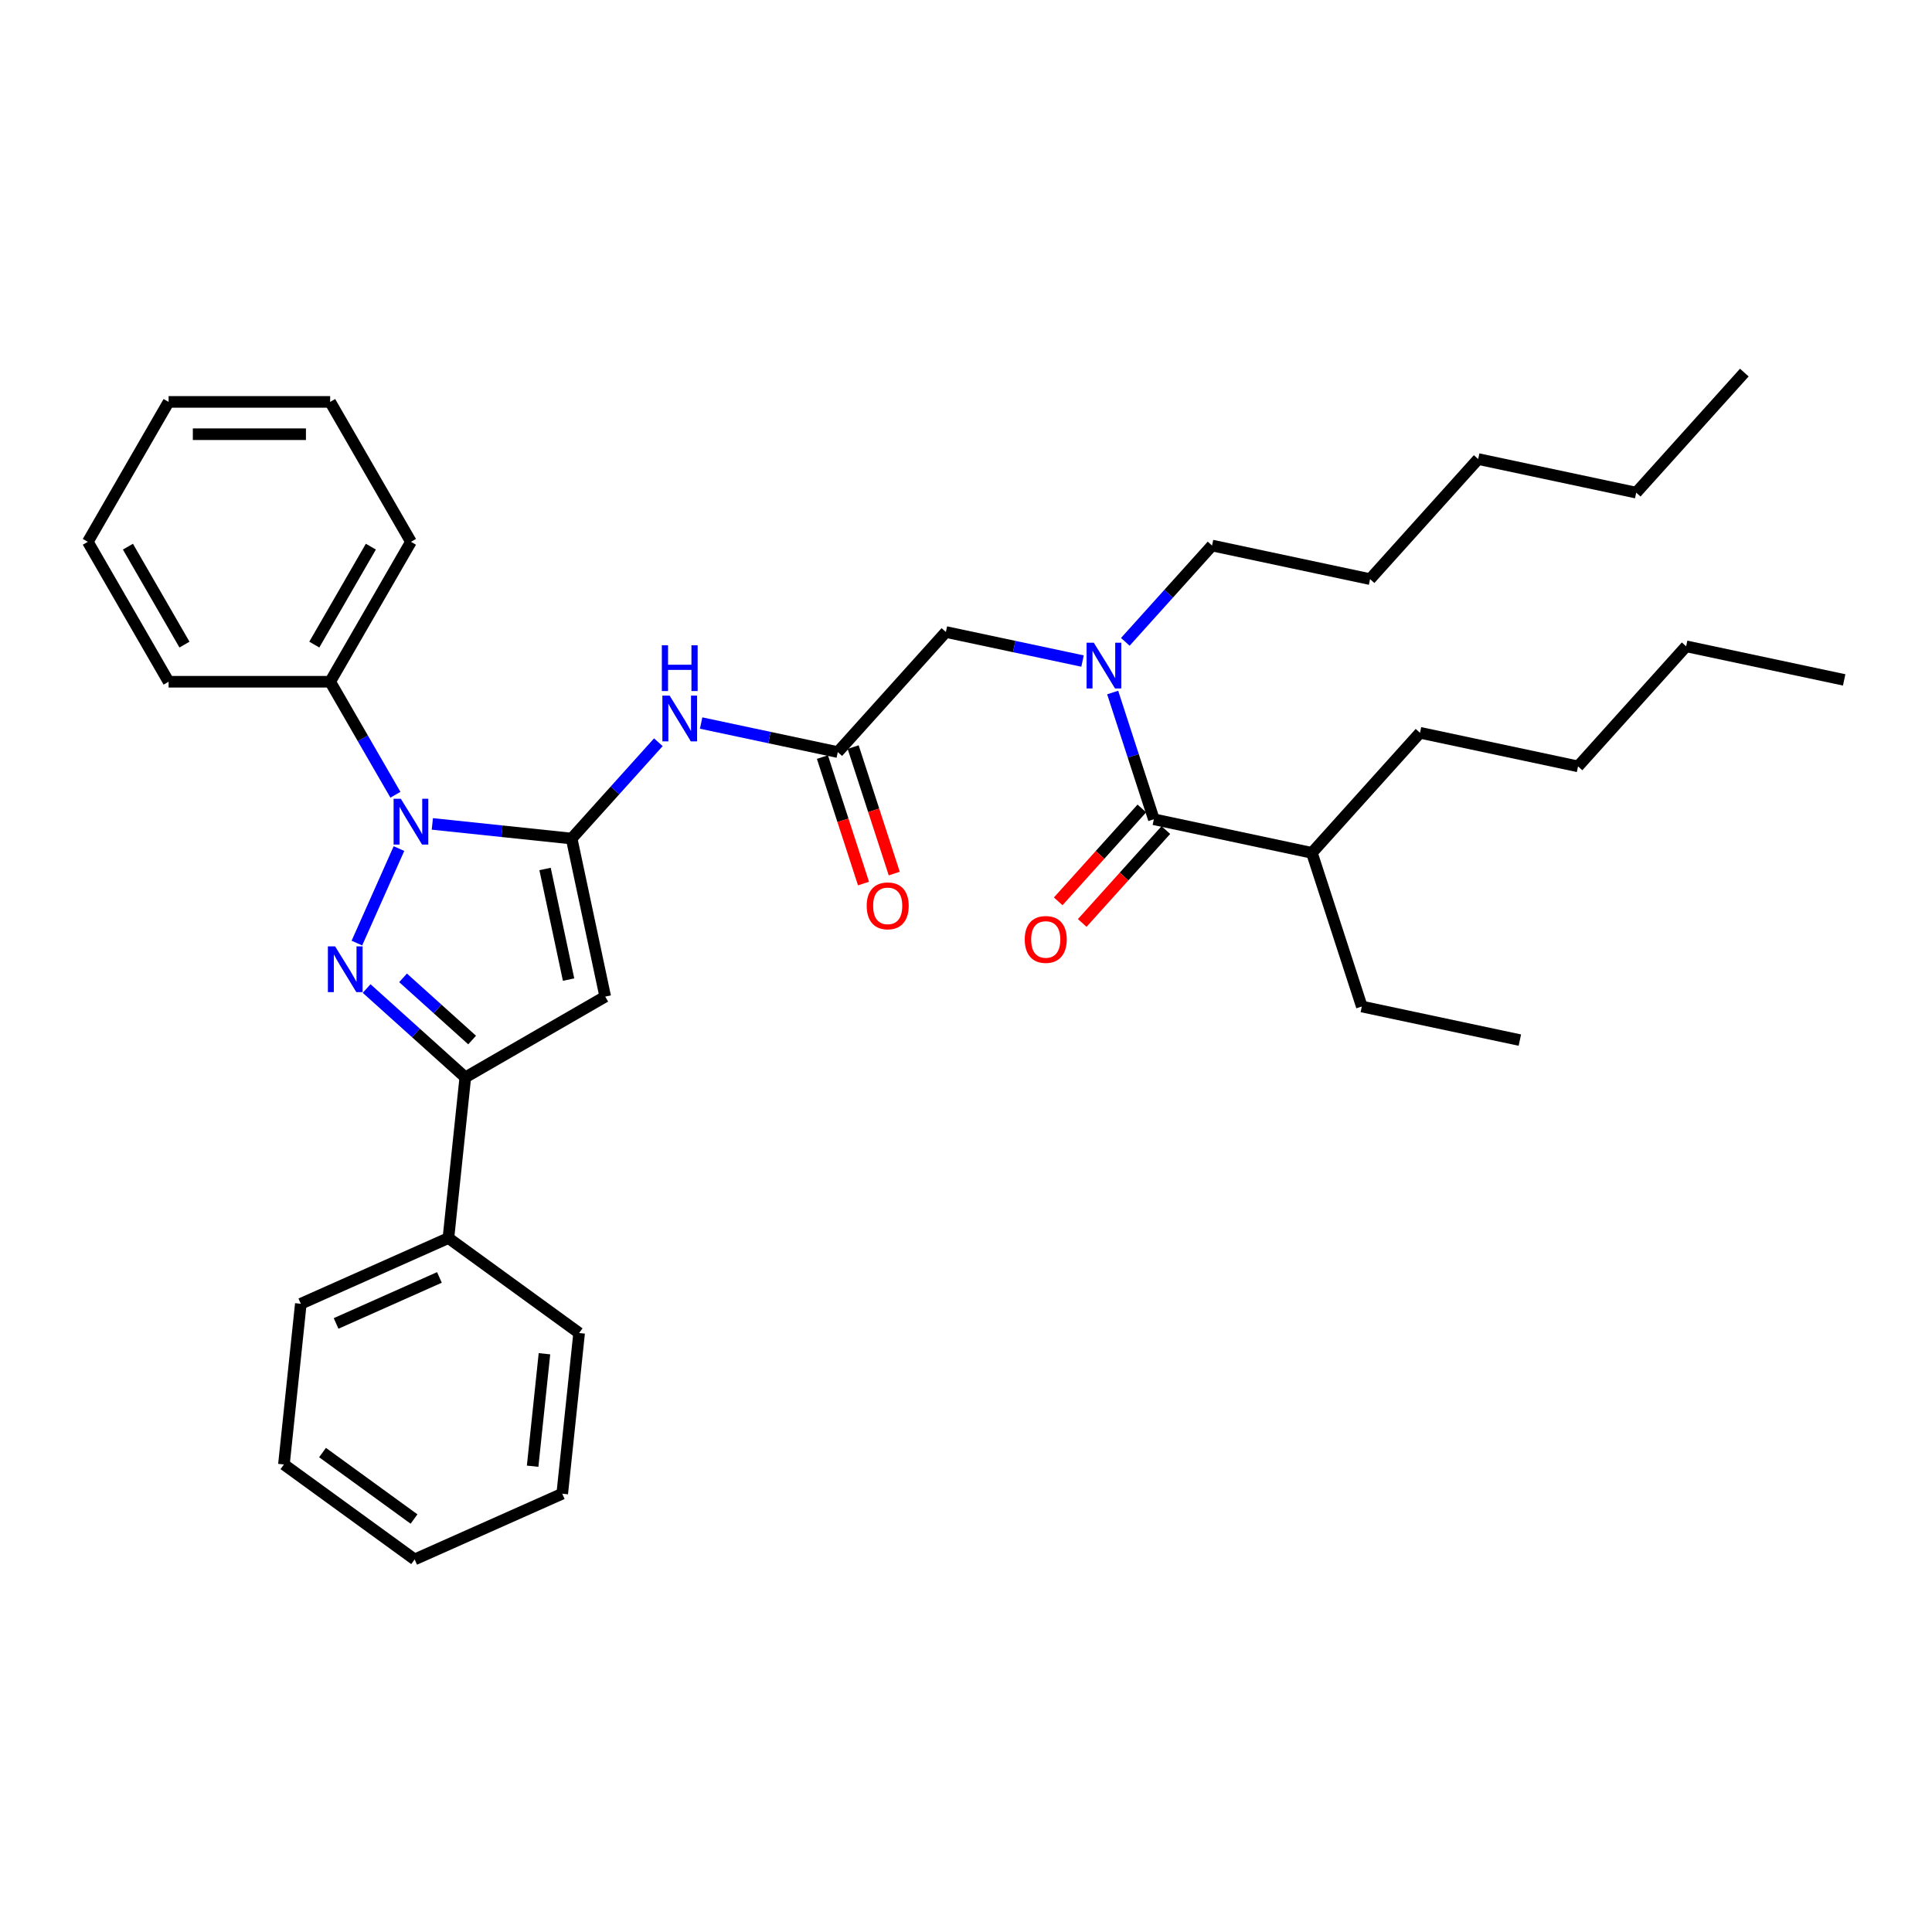 <?xml version='1.0' encoding='iso-8859-1'?>
<svg version='1.1' baseProfile='full'
              xmlns='http://www.w3.org/2000/svg'
                      xmlns:rdkit='http://www.rdkit.org/xml'
                      xmlns:xlink='http://www.w3.org/1999/xlink'
                  xml:space='preserve'
width='1000px' height='1000px' viewBox='0 0 1000 1000'>
<!-- END OF HEADER -->
<rect style='opacity:1.0;fill:#FFFFFF;stroke:none' width='1000' height='1000' x='0' y='0'> </rect>
<path class='bond-0' d='M 679.032,441.435 L 704.874,520.969' style='fill:none;fill-rule:evenodd;stroke:#000000;stroke-width:6px;stroke-linecap:butt;stroke-linejoin:miter;stroke-opacity:1' />
<path class='bond-1' d='M 679.032,441.435 L 734.989,379.288' style='fill:none;fill-rule:evenodd;stroke:#000000;stroke-width:6px;stroke-linecap:butt;stroke-linejoin:miter;stroke-opacity:1' />
<path class='bond-2' d='M 679.032,441.435 L 597.233,424.048' style='fill:none;fill-rule:evenodd;stroke:#000000;stroke-width:6px;stroke-linecap:butt;stroke-linejoin:miter;stroke-opacity:1' />
<path class='bond-3' d='M 433.634,389.274 L 398.27,381.757' style='fill:none;fill-rule:evenodd;stroke:#000000;stroke-width:6px;stroke-linecap:butt;stroke-linejoin:miter;stroke-opacity:1' />
<path class='bond-3' d='M 398.27,381.757 L 362.907,374.24' style='fill:none;fill-rule:evenodd;stroke:#0000FF;stroke-width:6px;stroke-linecap:butt;stroke-linejoin:miter;stroke-opacity:1' />
<path class='bond-4' d='M 433.634,389.274 L 489.591,327.127' style='fill:none;fill-rule:evenodd;stroke:#000000;stroke-width:6px;stroke-linecap:butt;stroke-linejoin:miter;stroke-opacity:1' />
<path class='bond-5' d='M 425.68,391.858 L 436.316,424.592' style='fill:none;fill-rule:evenodd;stroke:#000000;stroke-width:6px;stroke-linecap:butt;stroke-linejoin:miter;stroke-opacity:1' />
<path class='bond-5' d='M 436.316,424.592 L 446.952,457.326' style='fill:none;fill-rule:evenodd;stroke:#FF0000;stroke-width:6px;stroke-linecap:butt;stroke-linejoin:miter;stroke-opacity:1' />
<path class='bond-5' d='M 441.587,386.69 L 452.223,419.423' style='fill:none;fill-rule:evenodd;stroke:#000000;stroke-width:6px;stroke-linecap:butt;stroke-linejoin:miter;stroke-opacity:1' />
<path class='bond-5' d='M 452.223,419.423 L 462.859,452.157' style='fill:none;fill-rule:evenodd;stroke:#FF0000;stroke-width:6px;stroke-linecap:butt;stroke-linejoin:miter;stroke-opacity:1' />
<path class='bond-6' d='M 489.591,327.127 L 524.955,334.644' style='fill:none;fill-rule:evenodd;stroke:#000000;stroke-width:6px;stroke-linecap:butt;stroke-linejoin:miter;stroke-opacity:1' />
<path class='bond-6' d='M 524.955,334.644 L 560.318,342.16' style='fill:none;fill-rule:evenodd;stroke:#0000FF;stroke-width:6px;stroke-linecap:butt;stroke-linejoin:miter;stroke-opacity:1' />
<path class='bond-7' d='M 575.917,358.446 L 586.575,391.247' style='fill:none;fill-rule:evenodd;stroke:#0000FF;stroke-width:6px;stroke-linecap:butt;stroke-linejoin:miter;stroke-opacity:1' />
<path class='bond-7' d='M 586.575,391.247 L 597.233,424.048' style='fill:none;fill-rule:evenodd;stroke:#000000;stroke-width:6px;stroke-linecap:butt;stroke-linejoin:miter;stroke-opacity:1' />
<path class='bond-8' d='M 582.463,332.217 L 604.905,307.292' style='fill:none;fill-rule:evenodd;stroke:#0000FF;stroke-width:6px;stroke-linecap:butt;stroke-linejoin:miter;stroke-opacity:1' />
<path class='bond-8' d='M 604.905,307.292 L 627.348,282.367' style='fill:none;fill-rule:evenodd;stroke:#000000;stroke-width:6px;stroke-linecap:butt;stroke-linejoin:miter;stroke-opacity:1' />
<path class='bond-9' d='M 591.018,418.452 L 569.372,442.492' style='fill:none;fill-rule:evenodd;stroke:#000000;stroke-width:6px;stroke-linecap:butt;stroke-linejoin:miter;stroke-opacity:1' />
<path class='bond-9' d='M 569.372,442.492 L 547.726,466.533' style='fill:none;fill-rule:evenodd;stroke:#FF0000;stroke-width:6px;stroke-linecap:butt;stroke-linejoin:miter;stroke-opacity:1' />
<path class='bond-9' d='M 603.447,429.643 L 581.801,453.684' style='fill:none;fill-rule:evenodd;stroke:#000000;stroke-width:6px;stroke-linecap:butt;stroke-linejoin:miter;stroke-opacity:1' />
<path class='bond-9' d='M 581.801,453.684 L 560.155,477.724' style='fill:none;fill-rule:evenodd;stroke:#FF0000;stroke-width:6px;stroke-linecap:butt;stroke-linejoin:miter;stroke-opacity:1' />
<path class='bond-10' d='M 704.874,520.969 L 786.674,538.356' style='fill:none;fill-rule:evenodd;stroke:#000000;stroke-width:6px;stroke-linecap:butt;stroke-linejoin:miter;stroke-opacity:1' />
<path class='bond-11' d='M 734.989,379.288 L 816.789,396.675' style='fill:none;fill-rule:evenodd;stroke:#000000;stroke-width:6px;stroke-linecap:butt;stroke-linejoin:miter;stroke-opacity:1' />
<path class='bond-12' d='M 204.665,411.36 L 187.78,382.115' style='fill:none;fill-rule:evenodd;stroke:#0000FF;stroke-width:6px;stroke-linecap:butt;stroke-linejoin:miter;stroke-opacity:1' />
<path class='bond-12' d='M 187.78,382.115 L 170.895,352.869' style='fill:none;fill-rule:evenodd;stroke:#000000;stroke-width:6px;stroke-linecap:butt;stroke-linejoin:miter;stroke-opacity:1' />
<path class='bond-13' d='M 223.78,426.456 L 259.829,430.245' style='fill:none;fill-rule:evenodd;stroke:#0000FF;stroke-width:6px;stroke-linecap:butt;stroke-linejoin:miter;stroke-opacity:1' />
<path class='bond-13' d='M 259.829,430.245 L 295.877,434.034' style='fill:none;fill-rule:evenodd;stroke:#000000;stroke-width:6px;stroke-linecap:butt;stroke-linejoin:miter;stroke-opacity:1' />
<path class='bond-14' d='M 206.505,439.224 L 184.727,488.138' style='fill:none;fill-rule:evenodd;stroke:#0000FF;stroke-width:6px;stroke-linecap:butt;stroke-linejoin:miter;stroke-opacity:1' />
<path class='bond-15' d='M 295.877,434.034 L 313.264,515.833' style='fill:none;fill-rule:evenodd;stroke:#000000;stroke-width:6px;stroke-linecap:butt;stroke-linejoin:miter;stroke-opacity:1' />
<path class='bond-15' d='M 282.125,449.781 L 294.296,507.041' style='fill:none;fill-rule:evenodd;stroke:#000000;stroke-width:6px;stroke-linecap:butt;stroke-linejoin:miter;stroke-opacity:1' />
<path class='bond-16' d='M 295.877,434.034 L 318.32,409.109' style='fill:none;fill-rule:evenodd;stroke:#000000;stroke-width:6px;stroke-linecap:butt;stroke-linejoin:miter;stroke-opacity:1' />
<path class='bond-16' d='M 318.32,409.109 L 340.762,384.184' style='fill:none;fill-rule:evenodd;stroke:#0000FF;stroke-width:6px;stroke-linecap:butt;stroke-linejoin:miter;stroke-opacity:1' />
<path class='bond-17' d='M 313.264,515.833 L 240.841,557.646' style='fill:none;fill-rule:evenodd;stroke:#000000;stroke-width:6px;stroke-linecap:butt;stroke-linejoin:miter;stroke-opacity:1' />
<path class='bond-18' d='M 240.841,557.646 L 215.304,534.653' style='fill:none;fill-rule:evenodd;stroke:#000000;stroke-width:6px;stroke-linecap:butt;stroke-linejoin:miter;stroke-opacity:1' />
<path class='bond-18' d='M 215.304,534.653 L 189.766,511.659' style='fill:none;fill-rule:evenodd;stroke:#0000FF;stroke-width:6px;stroke-linecap:butt;stroke-linejoin:miter;stroke-opacity:1' />
<path class='bond-18' d='M 244.371,538.319 L 226.495,522.223' style='fill:none;fill-rule:evenodd;stroke:#000000;stroke-width:6px;stroke-linecap:butt;stroke-linejoin:miter;stroke-opacity:1' />
<path class='bond-18' d='M 226.495,522.223 L 208.619,506.127' style='fill:none;fill-rule:evenodd;stroke:#0000FF;stroke-width:6px;stroke-linecap:butt;stroke-linejoin:miter;stroke-opacity:1' />
<path class='bond-19' d='M 240.841,557.646 L 232.1,640.815' style='fill:none;fill-rule:evenodd;stroke:#000000;stroke-width:6px;stroke-linecap:butt;stroke-linejoin:miter;stroke-opacity:1' />
<path class='bond-20' d='M 627.348,282.367 L 709.147,299.754' style='fill:none;fill-rule:evenodd;stroke:#000000;stroke-width:6px;stroke-linecap:butt;stroke-linejoin:miter;stroke-opacity:1' />
<path class='bond-21' d='M 709.147,299.754 L 765.104,237.607' style='fill:none;fill-rule:evenodd;stroke:#000000;stroke-width:6px;stroke-linecap:butt;stroke-linejoin:miter;stroke-opacity:1' />
<path class='bond-22' d='M 846.904,254.994 L 765.104,237.607' style='fill:none;fill-rule:evenodd;stroke:#000000;stroke-width:6px;stroke-linecap:butt;stroke-linejoin:miter;stroke-opacity:1' />
<path class='bond-23' d='M 846.904,254.994 L 902.861,192.847' style='fill:none;fill-rule:evenodd;stroke:#000000;stroke-width:6px;stroke-linecap:butt;stroke-linejoin:miter;stroke-opacity:1' />
<path class='bond-24' d='M 170.895,352.869 L 212.708,280.446' style='fill:none;fill-rule:evenodd;stroke:#000000;stroke-width:6px;stroke-linecap:butt;stroke-linejoin:miter;stroke-opacity:1' />
<path class='bond-24' d='M 162.682,333.643 L 191.952,282.947' style='fill:none;fill-rule:evenodd;stroke:#000000;stroke-width:6px;stroke-linecap:butt;stroke-linejoin:miter;stroke-opacity:1' />
<path class='bond-25' d='M 170.895,352.869 L 87.268,352.869' style='fill:none;fill-rule:evenodd;stroke:#000000;stroke-width:6px;stroke-linecap:butt;stroke-linejoin:miter;stroke-opacity:1' />
<path class='bond-26' d='M 232.1,640.815 L 155.703,674.829' style='fill:none;fill-rule:evenodd;stroke:#000000;stroke-width:6px;stroke-linecap:butt;stroke-linejoin:miter;stroke-opacity:1' />
<path class='bond-26' d='M 227.443,661.197 L 173.965,685.007' style='fill:none;fill-rule:evenodd;stroke:#000000;stroke-width:6px;stroke-linecap:butt;stroke-linejoin:miter;stroke-opacity:1' />
<path class='bond-27' d='M 232.1,640.815 L 299.755,689.97' style='fill:none;fill-rule:evenodd;stroke:#000000;stroke-width:6px;stroke-linecap:butt;stroke-linejoin:miter;stroke-opacity:1' />
<path class='bond-28' d='M 212.708,280.446 L 170.895,208.023' style='fill:none;fill-rule:evenodd;stroke:#000000;stroke-width:6px;stroke-linecap:butt;stroke-linejoin:miter;stroke-opacity:1' />
<path class='bond-29' d='M 87.268,352.869 L 45.455,280.446' style='fill:none;fill-rule:evenodd;stroke:#000000;stroke-width:6px;stroke-linecap:butt;stroke-linejoin:miter;stroke-opacity:1' />
<path class='bond-29' d='M 95.481,333.643 L 66.211,282.947' style='fill:none;fill-rule:evenodd;stroke:#000000;stroke-width:6px;stroke-linecap:butt;stroke-linejoin:miter;stroke-opacity:1' />
<path class='bond-30' d='M 155.703,674.829 L 146.961,757.998' style='fill:none;fill-rule:evenodd;stroke:#000000;stroke-width:6px;stroke-linecap:butt;stroke-linejoin:miter;stroke-opacity:1' />
<path class='bond-31' d='M 299.755,689.97 L 291.014,773.139' style='fill:none;fill-rule:evenodd;stroke:#000000;stroke-width:6px;stroke-linecap:butt;stroke-linejoin:miter;stroke-opacity:1' />
<path class='bond-31' d='M 281.81,700.697 L 275.691,758.915' style='fill:none;fill-rule:evenodd;stroke:#000000;stroke-width:6px;stroke-linecap:butt;stroke-linejoin:miter;stroke-opacity:1' />
<path class='bond-32' d='M 170.895,208.023 L 87.268,208.023' style='fill:none;fill-rule:evenodd;stroke:#000000;stroke-width:6px;stroke-linecap:butt;stroke-linejoin:miter;stroke-opacity:1' />
<path class='bond-32' d='M 158.351,224.749 L 99.812,224.749' style='fill:none;fill-rule:evenodd;stroke:#000000;stroke-width:6px;stroke-linecap:butt;stroke-linejoin:miter;stroke-opacity:1' />
<path class='bond-33' d='M 45.455,280.446 L 87.268,208.023' style='fill:none;fill-rule:evenodd;stroke:#000000;stroke-width:6px;stroke-linecap:butt;stroke-linejoin:miter;stroke-opacity:1' />
<path class='bond-34' d='M 291.014,773.139 L 214.617,807.153' style='fill:none;fill-rule:evenodd;stroke:#000000;stroke-width:6px;stroke-linecap:butt;stroke-linejoin:miter;stroke-opacity:1' />
<path class='bond-35' d='M 146.961,757.998 L 214.617,807.153' style='fill:none;fill-rule:evenodd;stroke:#000000;stroke-width:6px;stroke-linecap:butt;stroke-linejoin:miter;stroke-opacity:1' />
<path class='bond-35' d='M 166.941,751.84 L 214.299,786.248' style='fill:none;fill-rule:evenodd;stroke:#000000;stroke-width:6px;stroke-linecap:butt;stroke-linejoin:miter;stroke-opacity:1' />
<path class='bond-36' d='M 816.789,396.675 L 872.746,334.528' style='fill:none;fill-rule:evenodd;stroke:#000000;stroke-width:6px;stroke-linecap:butt;stroke-linejoin:miter;stroke-opacity:1' />
<path class='bond-37' d='M 872.746,334.528 L 954.545,351.915' style='fill:none;fill-rule:evenodd;stroke:#000000;stroke-width:6px;stroke-linecap:butt;stroke-linejoin:miter;stroke-opacity:1' />
<path  class='atom-3' d='M 448.604 468.875
Q 448.604 463.188, 451.414 460.01
Q 454.224 456.832, 459.476 456.832
Q 464.728 456.832, 467.538 460.01
Q 470.347 463.188, 470.347 468.875
Q 470.347 474.628, 467.504 477.906
Q 464.661 481.151, 459.476 481.151
Q 454.258 481.151, 451.414 477.906
Q 448.604 474.662, 448.604 468.875
M 459.476 478.475
Q 463.089 478.475, 465.029 476.066
Q 467.002 473.625, 467.002 468.875
Q 467.002 464.225, 465.029 461.883
Q 463.089 459.508, 459.476 459.508
Q 455.863 459.508, 453.89 461.85
Q 451.949 464.191, 451.949 468.875
Q 451.949 473.658, 453.89 476.066
Q 455.863 478.475, 459.476 478.475
' fill='#FF0000'/>
<path  class='atom-4' d='M 566.155 332.672
L 573.916 345.216
Q 574.685 346.454, 575.923 348.695
Q 577.161 350.936, 577.228 351.07
L 577.228 332.672
L 580.372 332.672
L 580.372 356.355
L 577.127 356.355
L 568.798 342.641
Q 567.828 341.035, 566.791 339.195
Q 565.787 337.355, 565.486 336.787
L 565.486 356.355
L 562.409 356.355
L 562.409 332.672
L 566.155 332.672
' fill='#0000FF'/>
<path  class='atom-6' d='M 530.404 486.262
Q 530.404 480.575, 533.214 477.397
Q 536.024 474.219, 541.275 474.219
Q 546.527 474.219, 549.337 477.397
Q 552.147 480.575, 552.147 486.262
Q 552.147 492.015, 549.303 495.293
Q 546.46 498.538, 541.275 498.538
Q 536.057 498.538, 533.214 495.293
Q 530.404 492.049, 530.404 486.262
M 541.275 495.862
Q 544.888 495.862, 546.828 493.453
Q 548.802 491.012, 548.802 486.262
Q 548.802 481.612, 546.828 479.27
Q 544.888 476.895, 541.275 476.895
Q 537.663 476.895, 535.689 479.237
Q 533.749 481.578, 533.749 486.262
Q 533.749 491.045, 535.689 493.453
Q 537.663 495.862, 541.275 495.862
' fill='#FF0000'/>
<path  class='atom-9' d='M 207.473 413.451
L 215.234 425.995
Q 216.003 427.232, 217.241 429.474
Q 218.479 431.715, 218.545 431.849
L 218.545 413.451
L 221.69 413.451
L 221.69 437.134
L 218.445 437.134
L 210.116 423.419
Q 209.146 421.813, 208.109 419.974
Q 207.105 418.134, 206.804 417.565
L 206.804 437.134
L 203.727 437.134
L 203.727 413.451
L 207.473 413.451
' fill='#0000FF'/>
<path  class='atom-13' d='M 173.459 489.848
L 181.22 502.392
Q 181.989 503.629, 183.227 505.871
Q 184.464 508.112, 184.531 508.246
L 184.531 489.848
L 187.676 489.848
L 187.676 513.531
L 184.431 513.531
L 176.102 499.816
Q 175.132 498.21, 174.095 496.371
Q 173.091 494.531, 172.79 493.962
L 172.79 513.531
L 169.713 513.531
L 169.713 489.848
L 173.459 489.848
' fill='#0000FF'/>
<path  class='atom-15' d='M 346.599 360.045
L 354.36 372.589
Q 355.129 373.827, 356.367 376.068
Q 357.605 378.309, 357.671 378.443
L 357.671 360.045
L 360.816 360.045
L 360.816 383.728
L 357.571 383.728
L 349.242 370.014
Q 348.272 368.408, 347.235 366.568
Q 346.231 364.728, 345.93 364.16
L 345.93 383.728
L 342.853 383.728
L 342.853 360.045
L 346.599 360.045
' fill='#0000FF'/>
<path  class='atom-15' d='M 342.568 333.994
L 345.78 333.994
L 345.78 344.062
L 357.889 344.062
L 357.889 333.994
L 361.1 333.994
L 361.1 357.677
L 357.889 357.677
L 357.889 346.738
L 345.78 346.738
L 345.78 357.677
L 342.568 357.677
L 342.568 333.994
' fill='#0000FF'/>
</svg>
